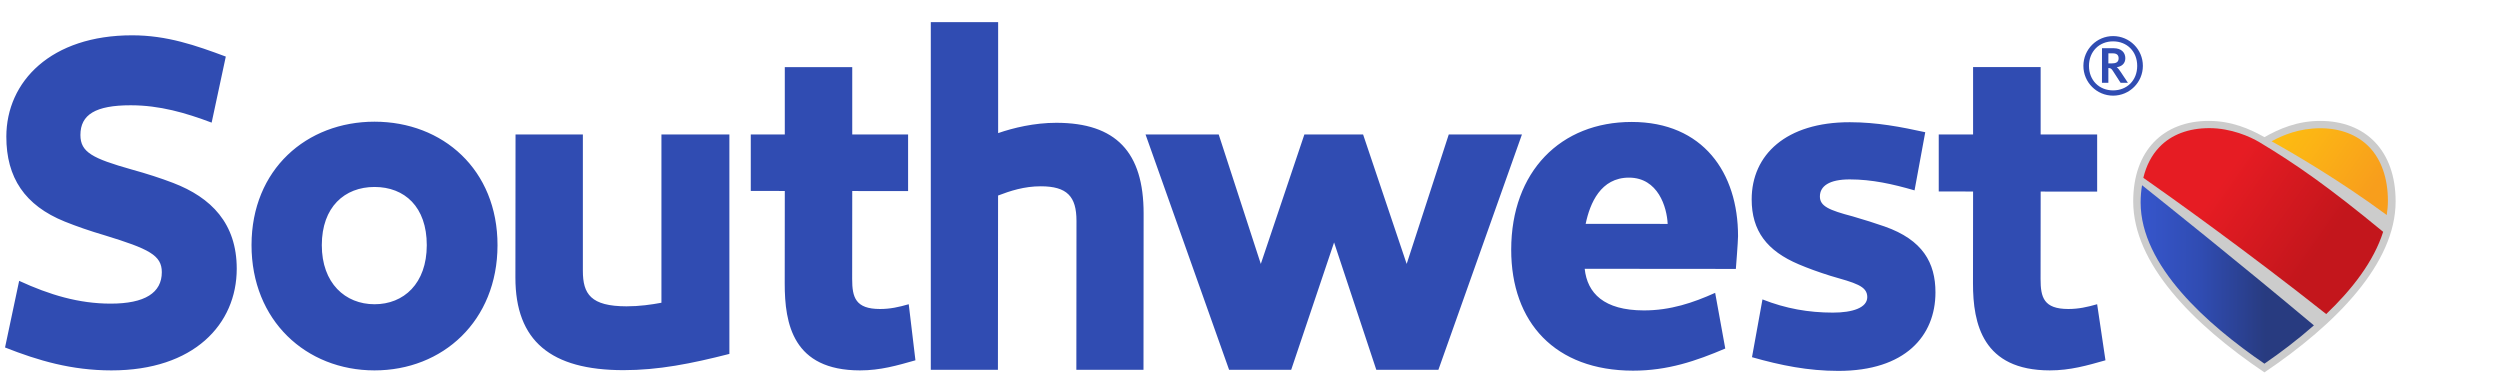 <svg enable-background="new 0 0 223 34" height="34" viewBox="0 0 223 34" width="223" xmlns="http://www.w3.org/2000/svg" xmlns:xlink="http://www.w3.org/1999/xlink"><linearGradient id="a" gradientTransform="matrix(1 0 0 -1 0 35)" gradientUnits="userSpaceOnUse" x1="190.944" x2="206.401" y1="10.52" y2="10.52"><stop offset="0" stop-color="#3656cc"/><stop offset=".35" stop-color="#304cb2"/><stop offset=".72" stop-color="#283b80"/></linearGradient><linearGradient id="b" gradientTransform="matrix(1 0 0 -1 0 35)" gradientUnits="userSpaceOnUse" x1="193.141" x2="210.602" y1="22.73" y2="10.504"><stop offset=".3" stop-color="#e61c23"/><stop offset=".8" stop-color="#c3161c"/></linearGradient><linearGradient id="c" gradientTransform="matrix(1 0 0 -1 0 35)" gradientUnits="userSpaceOnUse" x1="203.964" x2="213.947" y1="24.31" y2="17.319"><stop offset="0" stop-color="#fdbc11"/><stop offset=".25" stop-color="#fcb415"/><stop offset=".8" stop-color="#f89e1c"/></linearGradient><path d="m59 27.005c-.91.17-1.972.319-3.114.319-3.192-.004-3.895-1.102-3.894-3.168v-12.161h-6.006l-.012 12.762c-.005 5.66 3.167 8.254 9.623 8.261 3.132.002 6.045-.576 9.464-1.449v-19.574h-6.061zm19.497.558c-2.184-.002-2.485-1.03-2.484-2.678l.007-7.845 4.982.005v-5.05h-4.982v-6.009h-6.016v6.008l-3.035.001v5.037l3.035.003-.007 8.238c-.003 3.627.734 7.761 6.708 7.766 1.827.002 3.32-.438 4.952-.9l-.598-5.002c-.884.256-1.658.426-2.562.426zm-63.053-11.246c-1.113-.426-2.355-.826-3.687-1.194-3.506-.99-4.585-1.543-4.584-3.082.001-1.818 1.35-2.653 4.494-2.65 2.583.002 4.878.67 7.212 1.547l1.262-5.891c-2.69-1.002-5.245-1.895-8.344-1.897-7.236-.006-11.227 4.105-11.232 9.038-.003 3.654 1.648 6.136 5.21 7.576 1.046.422 2.252.84 3.588 1.233 3.928 1.206 5.072 1.771 5.071 3.282-.001 1.832-1.498 2.808-4.576 2.805-2.829-.003-5.43-.781-8.15-2.032l-1.259 5.943c2.969 1.172 5.926 2.041 9.483 2.044 7.362.007 11.181-4.115 11.185-9.063.004-4.046-2.278-6.36-5.673-7.659zm78.783-5.363c-1.972-.002-3.856.456-5.193.92v-9.899h-6.007v31.013h5.988l.013-15.546c1.083-.415 2.333-.825 3.811-.824 2.339.002 3.185.899 3.183 3.084l-.011 13.286h5.989l.011-13.939c.005-5.479-2.469-8.091-7.784-8.095zm-60.808-.099c-6.074-.005-10.977 4.26-10.983 11-.006 6.742 4.873 11.179 10.963 11.184 6.086.006 10.973-4.407 10.979-11.163s-4.89-11.015-10.959-11.021zm-.015 16.284c-2.611-.002-4.702-1.878-4.699-5.275s2.029-5.188 4.708-5.186c2.675.002 4.658 1.771 4.655 5.192-.002 3.426-2.055 5.273-4.664 5.269zm134.713-6.933c-.855-.297-1.816-.604-2.863-.906-2.104-.554-2.92-.907-2.919-1.774.001-.915.815-1.524 2.665-1.523 1.986.002 3.816.411 5.777.979l.955-5.188c-2.162-.473-4.303-.889-6.729-.892-5.688-.005-8.75 2.906-8.754 6.876-.002 2.82 1.367 4.602 4.203 5.801.801.341 1.743.686 2.812 1.021 2.217.64 3.297.9 3.297 1.901-.002.953-1.314 1.386-3.074 1.384-2.166-.002-4.188-.355-6.275-1.178l-.934 5.154c2.584.736 5.008 1.22 7.697 1.222 5.981.006 8.664-3.128 8.668-6.995.003-2.647-1.138-4.692-4.526-5.882zm-22.56-9.327c-6.348-.006-10.752 4.418-10.758 11.387-.005 6.502 3.922 10.791 10.863 10.797 3.102.002 5.631-.867 8.232-1.974l-.902-4.967c-1.96.882-3.987 1.569-6.354 1.567-3.578-.004-5.052-1.541-5.283-3.713l13.483.012s.195-2.446.195-2.922c.008-5.659-3.129-10.182-9.476-10.187zm-4.116 9.088c.383-1.842 1.342-4.124 3.865-4.122 2.6.003 3.383 2.64 3.45 4.128zm43.049 7.596c-2.184-.002-2.473-1.03-2.471-2.678l.008-7.797 5.039.005v-5.098h-5.041v-6.009h-6.027v6.008l-3.063.001v5.085l3.063.003-.008 8.19c-.004 3.627.877 7.761 6.851 7.766 1.827.002 3.333-.438 4.966-.9l-.742-5.002c-.883.256-1.67.426-2.575.426zm4-24.344c-1.461-.001-2.65 1.188-2.652 2.655s1.188 2.657 2.646 2.659c1.469.001 2.658-1.188 2.66-2.655s-1.187-2.657-2.654-2.659zm-.006 4.844c-1.23-.001-2.148-.892-2.148-2.188.002-1.289.922-2.187 2.152-2.185 1.24.001 2.152.899 2.15 2.188.001 1.296-.913 2.185-2.154 2.185zm.33-2.066c.457-.07.764-.341.764-.804 0-.506-.355-.891-1.032-.892l-1.048-.001-.002 3.084.57.001v-1.318c.207.001.285.064.428.293l.662 1.026h.654l-.633-.955c-.142-.213-.247-.348-.363-.434zm-.447-.342-.301-.001.002-.897.392.001c.386 0 .521.179.521.449-.002.377-.293.448-.614.448zm-59.138 6.34-3.754 11.548-3.887-11.548h-5.238l-3.886 11.548-3.755-11.548h-6.527l7.453 20.991h5.539l3.826-11.361 3.766 11.361h5.539l7.452-20.991z" fill="#304cb2"/><path d="m206.955 10.784c-2.029 0-3.663.707-4.969 1.45-1.307-.743-2.938-1.45-4.968-1.45-4.057 0-6.736 2.65-6.736 7.178 0 5.524 5.275 10.921 11.704 15.254 6.43-4.334 11.704-9.729 11.704-15.254 0-4.527-2.677-7.178-6.735-7.178z" fill="#ccc"/><path d="m190.944 18.059c0 5.648 5.956 10.902 11.042 14.38 1.464-1.002 2.976-2.152 4.415-3.416-6.738-5.644-13.062-10.693-15.331-12.501-.081.483-.126.998-.126 1.537z" fill="url(#a)"/><path d="m212.577 20.679c-4.883-4.027-7.84-6.077-11.011-7.98-.854-.516-2.569-1.27-4.492-1.27-1.842 0-3.389.573-4.455 1.69-.694.725-1.165 1.636-1.434 2.741 2.529 1.766 9.396 6.676 16.313 12.154 2.31-2.199 4.245-4.7 5.079-7.335z" fill="url(#b)"/><path d="m211.343 13.122c-1.05-1.094-2.589-1.683-4.36-1.683-1.9 0-3.348.614-4.357 1.162 1.894 1.054 6.009 3.439 10.272 6.579.066-.424.103-.85.103-1.278-.001-1.989-.582-3.655-1.658-4.78z" fill="url(#c)"/></svg>